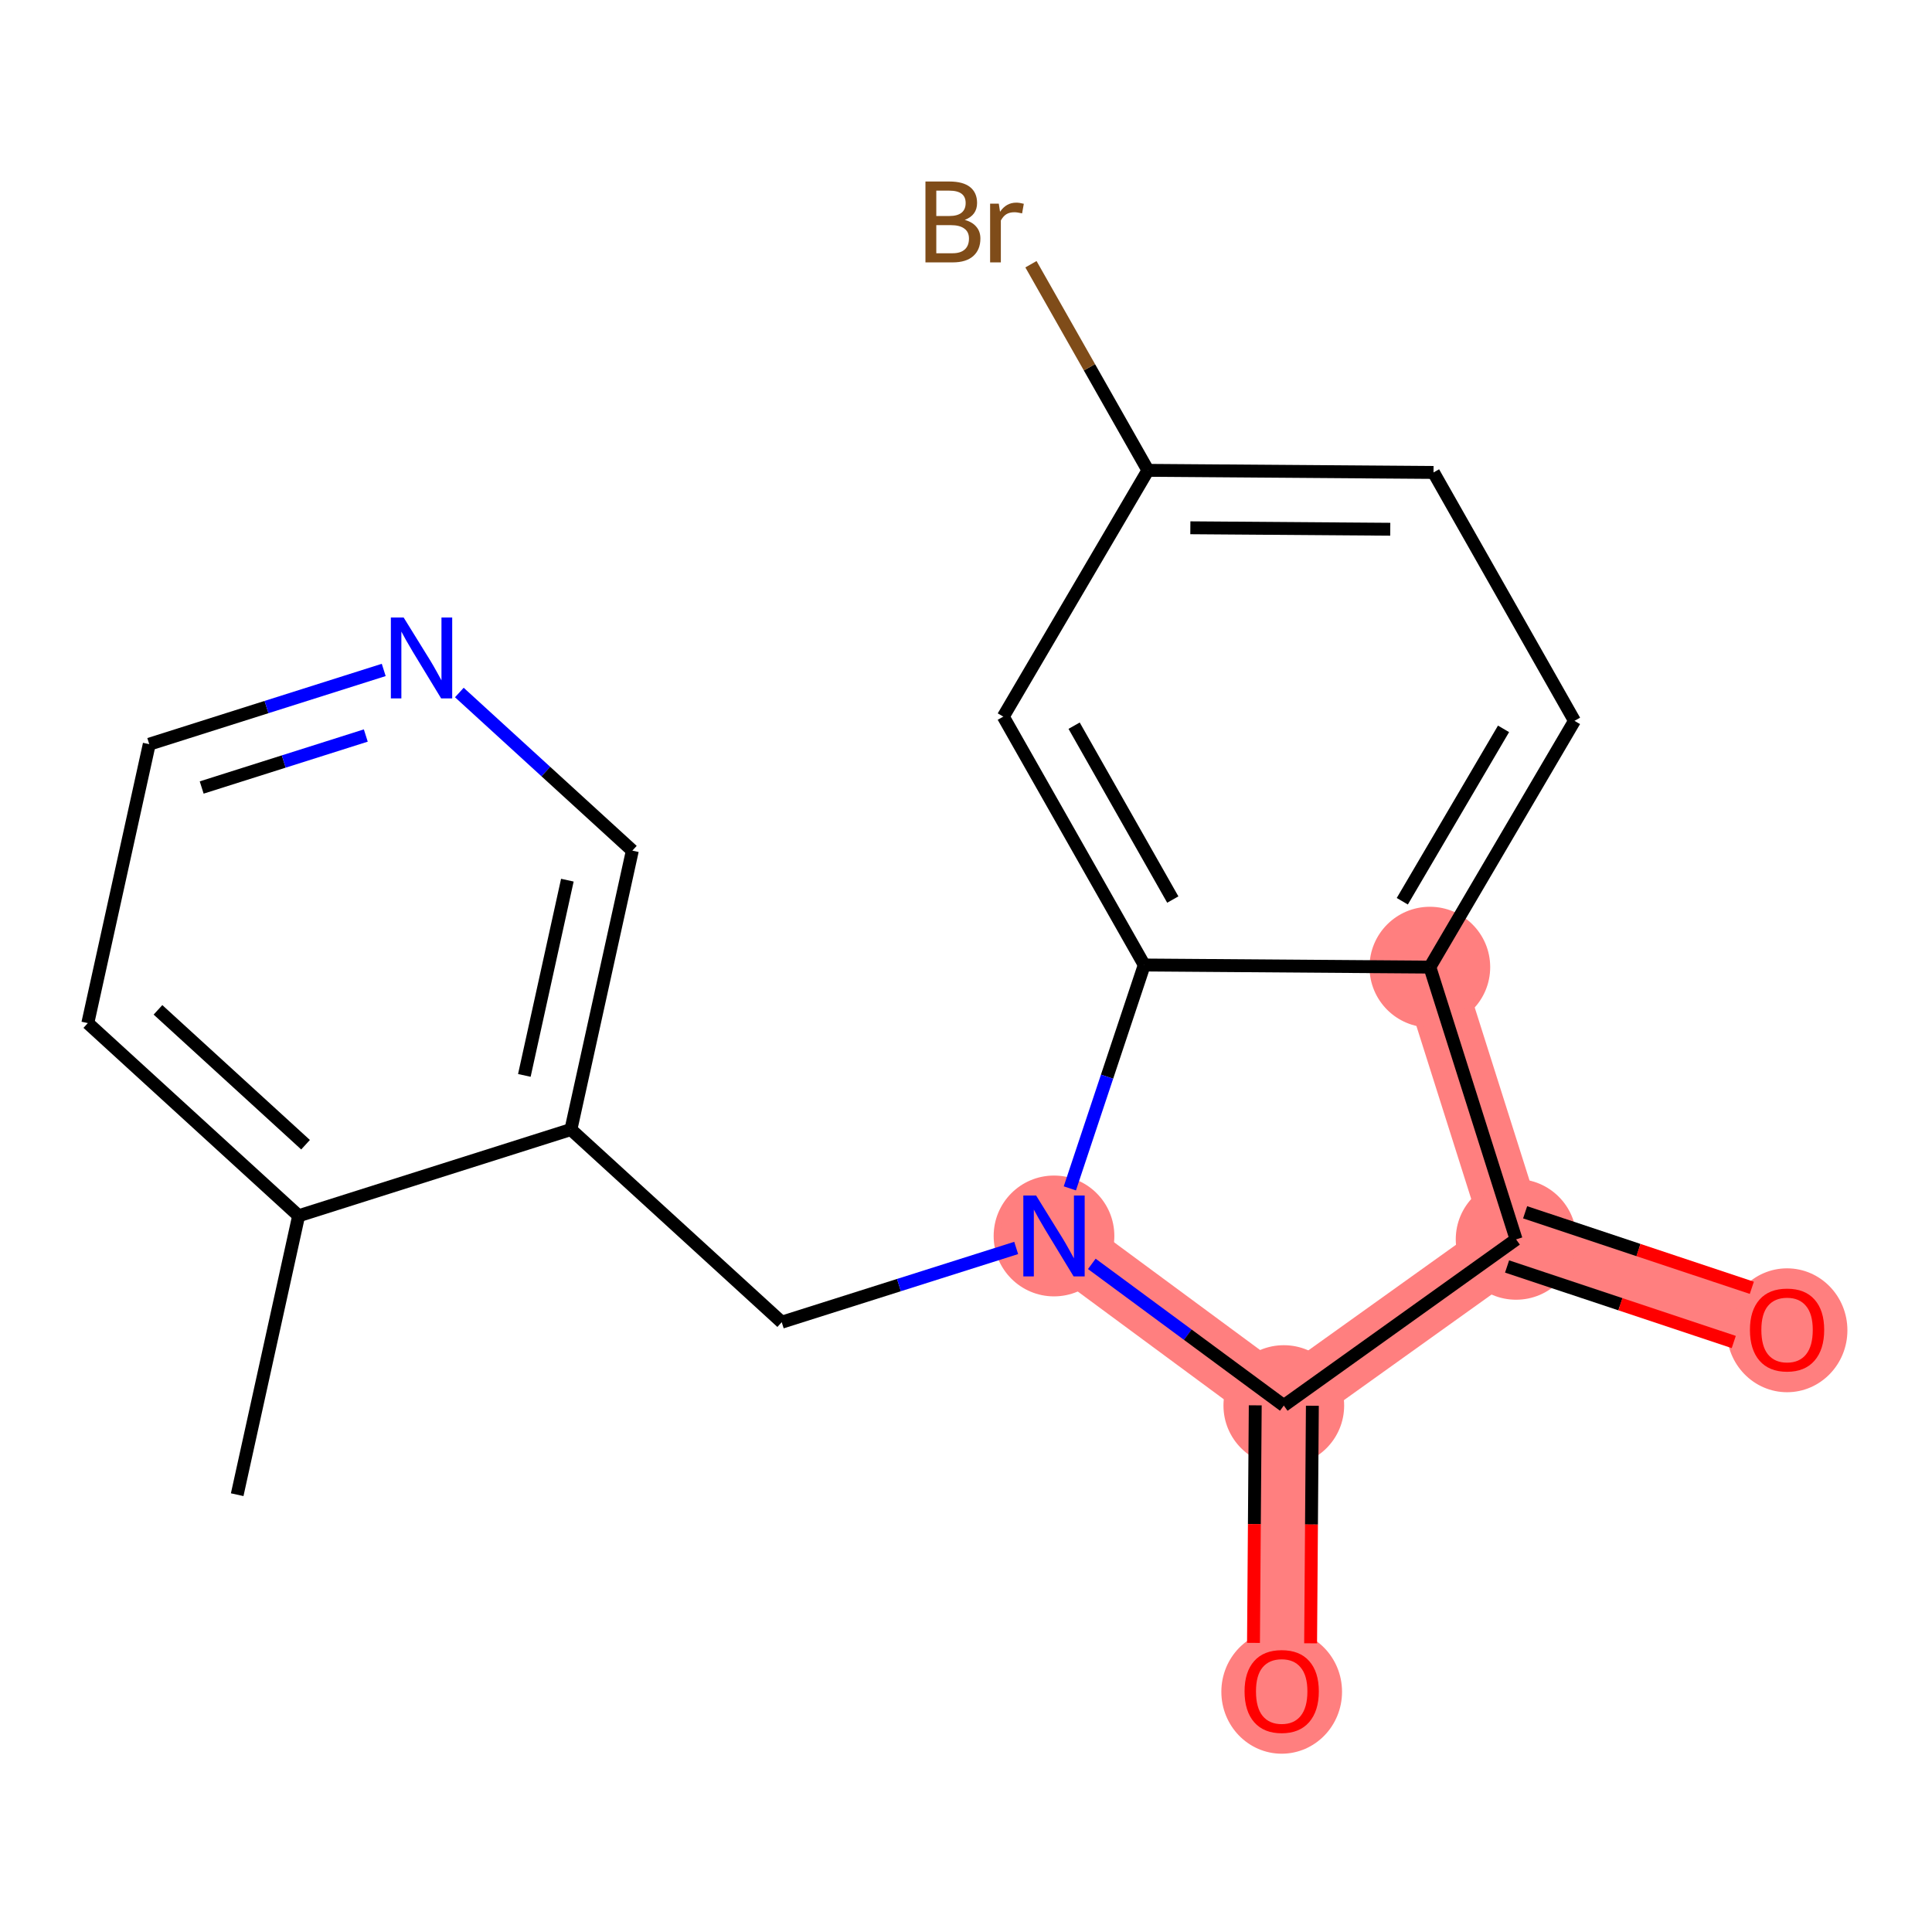 <?xml version='1.0' encoding='iso-8859-1'?>
<svg version='1.1' baseProfile='full'
              xmlns='http://www.w3.org/2000/svg'
                      xmlns:rdkit='http://www.rdkit.org/xml'
                      xmlns:xlink='http://www.w3.org/1999/xlink'
                  xml:space='preserve'
width='300px' height='300px' viewBox='0 0 300 300'>
<!-- END OF HEADER -->
<rect style='opacity:1.0;fill:#FFFFFF;stroke:none' width='300' height='300' x='0' y='0'> </rect>
<rect style='opacity:1.0;fill:#FFFFFF;stroke:none' width='300' height='300' x='0' y='0'> </rect>
<path d='M 163.665,191.92 L 199.349,218.252' style='fill:none;fill-rule:evenodd;stroke:#FF7F7F;stroke-width:9.5px;stroke-linecap:butt;stroke-linejoin:miter;stroke-opacity:1' />
<path d='M 199.349,218.252 L 199.021,262.598' style='fill:none;fill-rule:evenodd;stroke:#FF7F7F;stroke-width:9.5px;stroke-linecap:butt;stroke-linejoin:miter;stroke-opacity:1' />
<path d='M 199.349,218.252 L 235.419,192.451' style='fill:none;fill-rule:evenodd;stroke:#FF7F7F;stroke-width:9.5px;stroke-linecap:butt;stroke-linejoin:miter;stroke-opacity:1' />
<path d='M 235.419,192.451 L 277.494,206.467' style='fill:none;fill-rule:evenodd;stroke:#FF7F7F;stroke-width:9.5px;stroke-linecap:butt;stroke-linejoin:miter;stroke-opacity:1' />
<path d='M 235.419,192.451 L 222.027,150.173' style='fill:none;fill-rule:evenodd;stroke:#FF7F7F;stroke-width:9.5px;stroke-linecap:butt;stroke-linejoin:miter;stroke-opacity:1' />
<ellipse cx='163.665' cy='191.92' rx='8.87' ry='8.881'  style='fill:#FF7F7F;fill-rule:evenodd;stroke:#FF7F7F;stroke-width:1.0px;stroke-linecap:butt;stroke-linejoin:miter;stroke-opacity:1' />
<ellipse cx='199.349' cy='218.252' rx='8.87' ry='8.87'  style='fill:#FF7F7F;fill-rule:evenodd;stroke:#FF7F7F;stroke-width:1.0px;stroke-linecap:butt;stroke-linejoin:miter;stroke-opacity:1' />
<ellipse cx='199.021' cy='262.696' rx='8.87' ry='9.119'  style='fill:#FF7F7F;fill-rule:evenodd;stroke:#FF7F7F;stroke-width:1.0px;stroke-linecap:butt;stroke-linejoin:miter;stroke-opacity:1' />
<ellipse cx='235.419' cy='192.451' rx='8.87' ry='8.87'  style='fill:#FF7F7F;fill-rule:evenodd;stroke:#FF7F7F;stroke-width:1.0px;stroke-linecap:butt;stroke-linejoin:miter;stroke-opacity:1' />
<ellipse cx='277.494' cy='206.565' rx='8.87' ry='9.119'  style='fill:#FF7F7F;fill-rule:evenodd;stroke:#FF7F7F;stroke-width:1.0px;stroke-linecap:butt;stroke-linejoin:miter;stroke-opacity:1' />
<ellipse cx='222.027' cy='150.173' rx='8.87' ry='8.87'  style='fill:#FF7F7F;fill-rule:evenodd;stroke:#FF7F7F;stroke-width:1.0px;stroke-linecap:butt;stroke-linejoin:miter;stroke-opacity:1' />
<path class='bond-0 atom-0 atom-1' d='M 36.831,232.095 L 46.373,188.785' style='fill:none;fill-rule:evenodd;stroke:#000000;stroke-width:2.0px;stroke-linecap:butt;stroke-linejoin:miter;stroke-opacity:1' />
<path class='bond-1 atom-1 atom-2' d='M 46.373,188.785 L 13.636,158.868' style='fill:none;fill-rule:evenodd;stroke:#000000;stroke-width:2.0px;stroke-linecap:butt;stroke-linejoin:miter;stroke-opacity:1' />
<path class='bond-1 atom-1 atom-2' d='M 47.446,177.751 L 24.53,156.808' style='fill:none;fill-rule:evenodd;stroke:#000000;stroke-width:2.0px;stroke-linecap:butt;stroke-linejoin:miter;stroke-opacity:1' />
<path class='bond-19 atom-6 atom-1' d='M 88.65,175.394 L 46.373,188.785' style='fill:none;fill-rule:evenodd;stroke:#000000;stroke-width:2.0px;stroke-linecap:butt;stroke-linejoin:miter;stroke-opacity:1' />
<path class='bond-2 atom-2 atom-3' d='M 13.636,158.868 L 23.178,115.558' style='fill:none;fill-rule:evenodd;stroke:#000000;stroke-width:2.0px;stroke-linecap:butt;stroke-linejoin:miter;stroke-opacity:1' />
<path class='bond-3 atom-3 atom-4' d='M 23.178,115.558 L 41.381,109.792' style='fill:none;fill-rule:evenodd;stroke:#000000;stroke-width:2.0px;stroke-linecap:butt;stroke-linejoin:miter;stroke-opacity:1' />
<path class='bond-3 atom-3 atom-4' d='M 41.381,109.792 L 59.584,104.027' style='fill:none;fill-rule:evenodd;stroke:#0000FF;stroke-width:2.0px;stroke-linecap:butt;stroke-linejoin:miter;stroke-opacity:1' />
<path class='bond-3 atom-3 atom-4' d='M 31.317,122.284 L 44.059,118.248' style='fill:none;fill-rule:evenodd;stroke:#000000;stroke-width:2.0px;stroke-linecap:butt;stroke-linejoin:miter;stroke-opacity:1' />
<path class='bond-3 atom-3 atom-4' d='M 44.059,118.248 L 56.801,114.212' style='fill:none;fill-rule:evenodd;stroke:#0000FF;stroke-width:2.0px;stroke-linecap:butt;stroke-linejoin:miter;stroke-opacity:1' />
<path class='bond-4 atom-4 atom-5' d='M 71.327,107.533 L 84.759,119.809' style='fill:none;fill-rule:evenodd;stroke:#0000FF;stroke-width:2.0px;stroke-linecap:butt;stroke-linejoin:miter;stroke-opacity:1' />
<path class='bond-4 atom-4 atom-5' d='M 84.759,119.809 L 98.192,132.084' style='fill:none;fill-rule:evenodd;stroke:#000000;stroke-width:2.0px;stroke-linecap:butt;stroke-linejoin:miter;stroke-opacity:1' />
<path class='bond-5 atom-5 atom-6' d='M 98.192,132.084 L 88.65,175.394' style='fill:none;fill-rule:evenodd;stroke:#000000;stroke-width:2.0px;stroke-linecap:butt;stroke-linejoin:miter;stroke-opacity:1' />
<path class='bond-5 atom-5 atom-6' d='M 88.099,136.672 L 81.42,166.989' style='fill:none;fill-rule:evenodd;stroke:#000000;stroke-width:2.0px;stroke-linecap:butt;stroke-linejoin:miter;stroke-opacity:1' />
<path class='bond-6 atom-6 atom-7' d='M 88.65,175.394 L 121.387,205.311' style='fill:none;fill-rule:evenodd;stroke:#000000;stroke-width:2.0px;stroke-linecap:butt;stroke-linejoin:miter;stroke-opacity:1' />
<path class='bond-7 atom-7 atom-8' d='M 121.387,205.311 L 139.59,199.546' style='fill:none;fill-rule:evenodd;stroke:#000000;stroke-width:2.0px;stroke-linecap:butt;stroke-linejoin:miter;stroke-opacity:1' />
<path class='bond-7 atom-7 atom-8' d='M 139.59,199.546 L 157.793,193.78' style='fill:none;fill-rule:evenodd;stroke:#0000FF;stroke-width:2.0px;stroke-linecap:butt;stroke-linejoin:miter;stroke-opacity:1' />
<path class='bond-8 atom-8 atom-9' d='M 169.536,196.253 L 184.443,207.252' style='fill:none;fill-rule:evenodd;stroke:#0000FF;stroke-width:2.0px;stroke-linecap:butt;stroke-linejoin:miter;stroke-opacity:1' />
<path class='bond-8 atom-8 atom-9' d='M 184.443,207.252 L 199.349,218.252' style='fill:none;fill-rule:evenodd;stroke:#000000;stroke-width:2.0px;stroke-linecap:butt;stroke-linejoin:miter;stroke-opacity:1' />
<path class='bond-20 atom-19 atom-8' d='M 177.681,149.845 L 171.903,167.188' style='fill:none;fill-rule:evenodd;stroke:#000000;stroke-width:2.0px;stroke-linecap:butt;stroke-linejoin:miter;stroke-opacity:1' />
<path class='bond-20 atom-19 atom-8' d='M 171.903,167.188 L 166.126,184.531' style='fill:none;fill-rule:evenodd;stroke:#0000FF;stroke-width:2.0px;stroke-linecap:butt;stroke-linejoin:miter;stroke-opacity:1' />
<path class='bond-9 atom-9 atom-10' d='M 194.914,218.219 L 194.778,236.663' style='fill:none;fill-rule:evenodd;stroke:#000000;stroke-width:2.0px;stroke-linecap:butt;stroke-linejoin:miter;stroke-opacity:1' />
<path class='bond-9 atom-9 atom-10' d='M 194.778,236.663 L 194.641,255.106' style='fill:none;fill-rule:evenodd;stroke:#FF0000;stroke-width:2.0px;stroke-linecap:butt;stroke-linejoin:miter;stroke-opacity:1' />
<path class='bond-9 atom-9 atom-10' d='M 203.784,218.285 L 203.647,236.728' style='fill:none;fill-rule:evenodd;stroke:#000000;stroke-width:2.0px;stroke-linecap:butt;stroke-linejoin:miter;stroke-opacity:1' />
<path class='bond-9 atom-9 atom-10' d='M 203.647,236.728 L 203.511,255.172' style='fill:none;fill-rule:evenodd;stroke:#FF0000;stroke-width:2.0px;stroke-linecap:butt;stroke-linejoin:miter;stroke-opacity:1' />
<path class='bond-10 atom-9 atom-11' d='M 199.349,218.252 L 235.419,192.451' style='fill:none;fill-rule:evenodd;stroke:#000000;stroke-width:2.0px;stroke-linecap:butt;stroke-linejoin:miter;stroke-opacity:1' />
<path class='bond-11 atom-11 atom-12' d='M 234.018,196.658 L 251.618,202.521' style='fill:none;fill-rule:evenodd;stroke:#000000;stroke-width:2.0px;stroke-linecap:butt;stroke-linejoin:miter;stroke-opacity:1' />
<path class='bond-11 atom-11 atom-12' d='M 251.618,202.521 L 269.218,208.385' style='fill:none;fill-rule:evenodd;stroke:#FF0000;stroke-width:2.0px;stroke-linecap:butt;stroke-linejoin:miter;stroke-opacity:1' />
<path class='bond-11 atom-11 atom-12' d='M 236.821,188.243 L 254.421,194.107' style='fill:none;fill-rule:evenodd;stroke:#000000;stroke-width:2.0px;stroke-linecap:butt;stroke-linejoin:miter;stroke-opacity:1' />
<path class='bond-11 atom-11 atom-12' d='M 254.421,194.107 L 272.022,199.97' style='fill:none;fill-rule:evenodd;stroke:#FF0000;stroke-width:2.0px;stroke-linecap:butt;stroke-linejoin:miter;stroke-opacity:1' />
<path class='bond-12 atom-11 atom-13' d='M 235.419,192.451 L 222.027,150.173' style='fill:none;fill-rule:evenodd;stroke:#000000;stroke-width:2.0px;stroke-linecap:butt;stroke-linejoin:miter;stroke-opacity:1' />
<path class='bond-13 atom-13 atom-14' d='M 222.027,150.173 L 244.485,111.932' style='fill:none;fill-rule:evenodd;stroke:#000000;stroke-width:2.0px;stroke-linecap:butt;stroke-linejoin:miter;stroke-opacity:1' />
<path class='bond-13 atom-13 atom-14' d='M 217.748,139.945 L 233.468,113.177' style='fill:none;fill-rule:evenodd;stroke:#000000;stroke-width:2.0px;stroke-linecap:butt;stroke-linejoin:miter;stroke-opacity:1' />
<path class='bond-21 atom-19 atom-13' d='M 177.681,149.845 L 222.027,150.173' style='fill:none;fill-rule:evenodd;stroke:#000000;stroke-width:2.0px;stroke-linecap:butt;stroke-linejoin:miter;stroke-opacity:1' />
<path class='bond-14 atom-14 atom-15' d='M 244.485,111.932 L 222.596,73.362' style='fill:none;fill-rule:evenodd;stroke:#000000;stroke-width:2.0px;stroke-linecap:butt;stroke-linejoin:miter;stroke-opacity:1' />
<path class='bond-15 atom-15 atom-16' d='M 222.596,73.362 L 178.249,73.034' style='fill:none;fill-rule:evenodd;stroke:#000000;stroke-width:2.0px;stroke-linecap:butt;stroke-linejoin:miter;stroke-opacity:1' />
<path class='bond-15 atom-15 atom-16' d='M 215.878,82.182 L 184.836,81.953' style='fill:none;fill-rule:evenodd;stroke:#000000;stroke-width:2.0px;stroke-linecap:butt;stroke-linejoin:miter;stroke-opacity:1' />
<path class='bond-16 atom-16 atom-17' d='M 178.249,73.034 L 169.167,57.031' style='fill:none;fill-rule:evenodd;stroke:#000000;stroke-width:2.0px;stroke-linecap:butt;stroke-linejoin:miter;stroke-opacity:1' />
<path class='bond-16 atom-16 atom-17' d='M 169.167,57.031 L 160.085,41.029' style='fill:none;fill-rule:evenodd;stroke:#7F4C19;stroke-width:2.0px;stroke-linecap:butt;stroke-linejoin:miter;stroke-opacity:1' />
<path class='bond-17 atom-16 atom-18' d='M 178.249,73.034 L 155.792,111.275' style='fill:none;fill-rule:evenodd;stroke:#000000;stroke-width:2.0px;stroke-linecap:butt;stroke-linejoin:miter;stroke-opacity:1' />
<path class='bond-18 atom-18 atom-19' d='M 155.792,111.275 L 177.681,149.845' style='fill:none;fill-rule:evenodd;stroke:#000000;stroke-width:2.0px;stroke-linecap:butt;stroke-linejoin:miter;stroke-opacity:1' />
<path class='bond-18 atom-18 atom-19' d='M 166.789,112.683 L 182.111,139.682' style='fill:none;fill-rule:evenodd;stroke:#000000;stroke-width:2.0px;stroke-linecap:butt;stroke-linejoin:miter;stroke-opacity:1' />
<path  class='atom-4' d='M 62.679 95.887
L 66.795 102.539
Q 67.203 103.196, 67.859 104.384
Q 68.515 105.573, 68.551 105.644
L 68.551 95.887
L 70.218 95.887
L 70.218 108.446
L 68.498 108.446
L 64.081 101.173
Q 63.566 100.322, 63.016 99.346
Q 62.484 98.37, 62.324 98.069
L 62.324 108.446
L 60.692 108.446
L 60.692 95.887
L 62.679 95.887
' fill='#0000FF'/>
<path  class='atom-8' d='M 160.888 185.64
L 165.004 192.292
Q 165.412 192.949, 166.068 194.137
Q 166.725 195.326, 166.76 195.397
L 166.76 185.64
L 168.428 185.64
L 168.428 198.199
L 166.707 198.199
L 162.29 190.926
Q 161.775 190.075, 161.225 189.099
Q 160.693 188.124, 160.534 187.822
L 160.534 198.199
L 158.902 198.199
L 158.902 185.64
L 160.888 185.64
' fill='#0000FF'/>
<path  class='atom-10' d='M 193.255 262.634
Q 193.255 259.618, 194.746 257.933
Q 196.236 256.248, 199.021 256.248
Q 201.806 256.248, 203.296 257.933
Q 204.786 259.618, 204.786 262.634
Q 204.786 265.685, 203.278 267.424
Q 201.77 269.144, 199.021 269.144
Q 196.253 269.144, 194.746 267.424
Q 193.255 265.703, 193.255 262.634
M 199.021 267.725
Q 200.937 267.725, 201.965 266.448
Q 203.012 265.153, 203.012 262.634
Q 203.012 260.168, 201.965 258.926
Q 200.937 257.667, 199.021 257.667
Q 197.105 257.667, 196.058 258.909
Q 195.029 260.15, 195.029 262.634
Q 195.029 265.171, 196.058 266.448
Q 197.105 267.725, 199.021 267.725
' fill='#FF0000'/>
<path  class='atom-12' d='M 271.729 206.502
Q 271.729 203.487, 273.219 201.802
Q 274.709 200.116, 277.494 200.116
Q 280.279 200.116, 281.769 201.802
Q 283.259 203.487, 283.259 206.502
Q 283.259 209.554, 281.751 211.292
Q 280.244 213.013, 277.494 213.013
Q 274.727 213.013, 273.219 211.292
Q 271.729 209.571, 271.729 206.502
M 277.494 211.594
Q 279.41 211.594, 280.439 210.316
Q 281.485 209.021, 281.485 206.502
Q 281.485 204.037, 280.439 202.795
Q 279.41 201.535, 277.494 201.535
Q 275.578 201.535, 274.532 202.777
Q 273.503 204.019, 273.503 206.502
Q 273.503 209.039, 274.532 210.316
Q 275.578 211.594, 277.494 211.594
' fill='#FF0000'/>
<path  class='atom-17' d='M 149.806 34.145
Q 151.012 34.482, 151.615 35.227
Q 152.236 35.955, 152.236 37.037
Q 152.236 38.775, 151.118 39.769
Q 150.018 40.744, 147.925 40.744
L 143.703 40.744
L 143.703 28.185
L 147.411 28.185
Q 149.557 28.185, 150.639 29.054
Q 151.721 29.923, 151.721 31.52
Q 151.721 33.418, 149.806 34.145
M 145.388 29.604
L 145.388 33.542
L 147.411 33.542
Q 148.652 33.542, 149.291 33.045
Q 149.947 32.531, 149.947 31.52
Q 149.947 29.604, 147.411 29.604
L 145.388 29.604
M 147.925 39.325
Q 149.149 39.325, 149.806 38.74
Q 150.462 38.154, 150.462 37.037
Q 150.462 36.008, 149.735 35.493
Q 149.025 34.961, 147.659 34.961
L 145.388 34.961
L 145.388 39.325
L 147.925 39.325
' fill='#7F4C19'/>
<path  class='atom-17' d='M 155.092 31.626
L 155.287 32.886
Q 156.245 31.467, 157.806 31.467
Q 158.303 31.467, 158.977 31.644
L 158.711 33.134
Q 157.948 32.957, 157.522 32.957
Q 156.777 32.957, 156.28 33.258
Q 155.801 33.542, 155.411 34.234
L 155.411 40.744
L 153.744 40.744
L 153.744 31.626
L 155.092 31.626
' fill='#7F4C19'/>
</svg>
